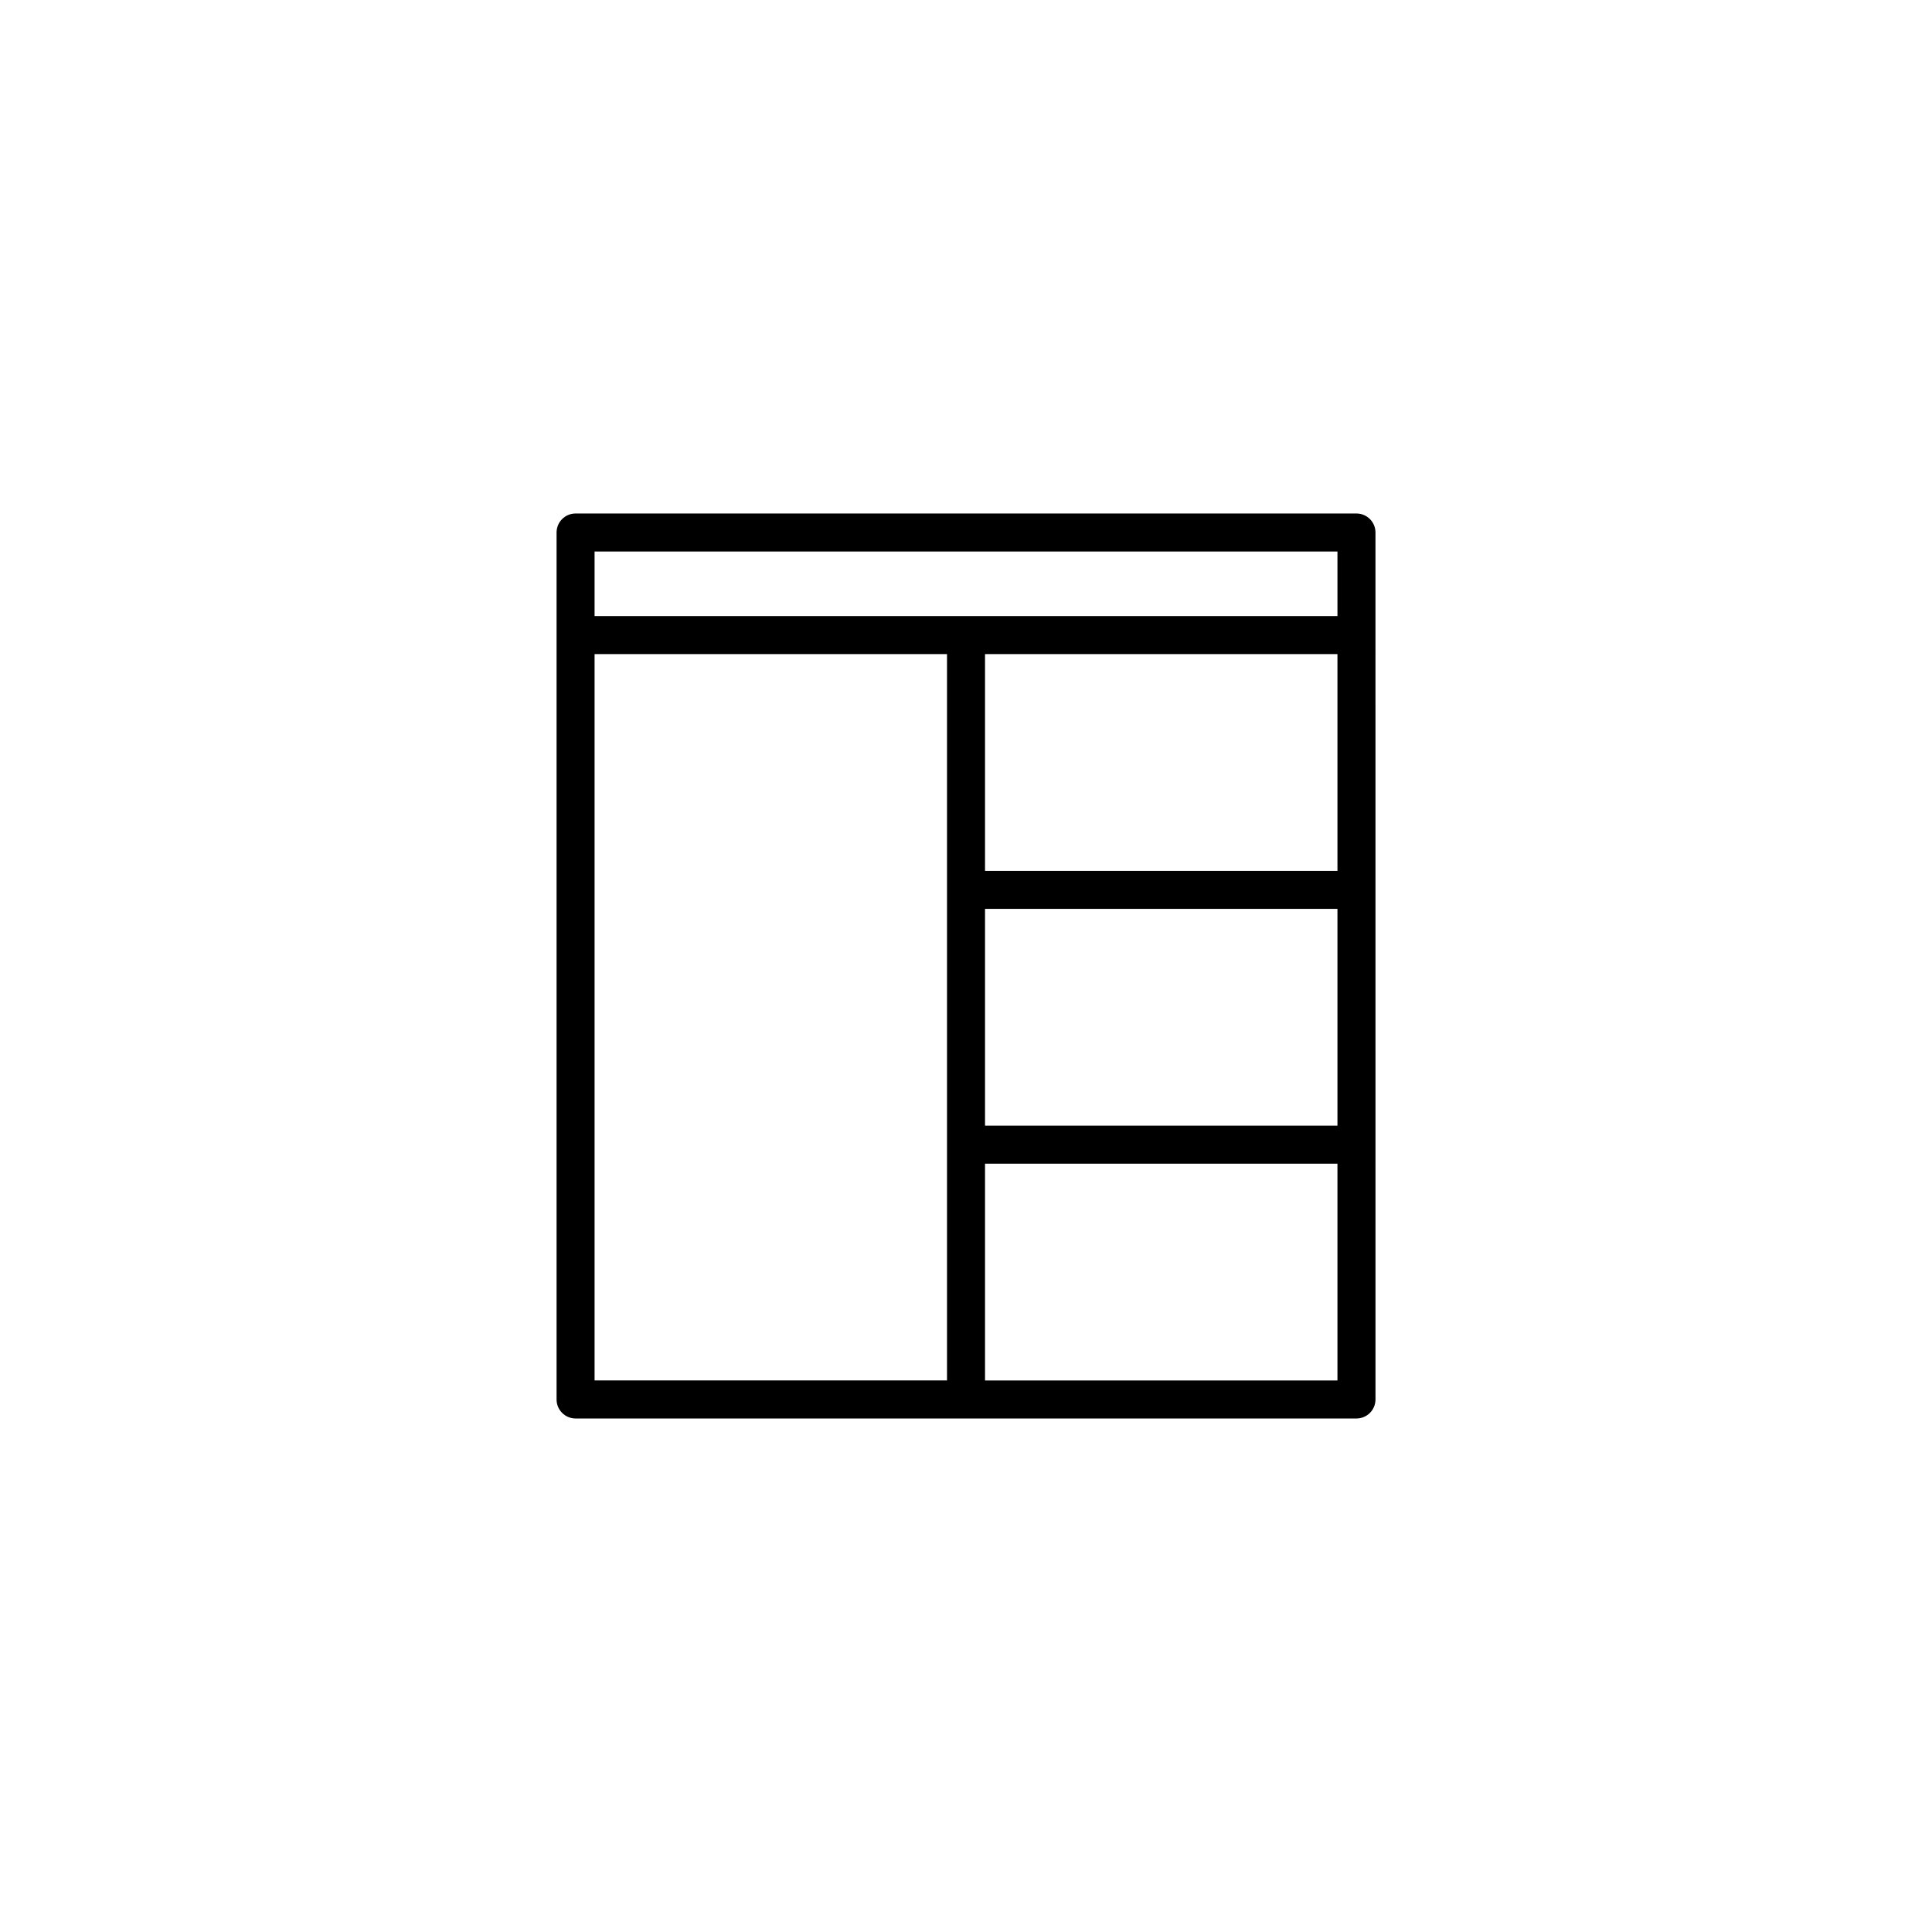 <?xml version="1.0" encoding="UTF-8"?>
<!-- Uploaded to: ICON Repo, www.svgrepo.com, Generator: ICON Repo Mixer Tools -->
<svg fill="#000000" width="800px" height="800px" version="1.1" viewBox="144 144 512 512" xmlns="http://www.w3.org/2000/svg">
 <path d="m296.53 519.91h206.95c2.785 0 5.039-2.258 5.039-5.039l-0.004-229.75c0-2.781-2.254-5.039-5.039-5.039h-206.94c-2.785 0-5.039 2.258-5.039 5.039v229.75c0 2.781 2.25 5.039 5.039 5.039zm201.91-10.074h-93.398v-57.445h93.395zm0-67.52h-93.398v-57.453h93.395zm0-67.527h-93.398v-57.445h93.395zm-196.87-84.637h196.87v17.109h-196.87zm0 27.191h93.398v192.49h-93.398z"/>
</svg>
